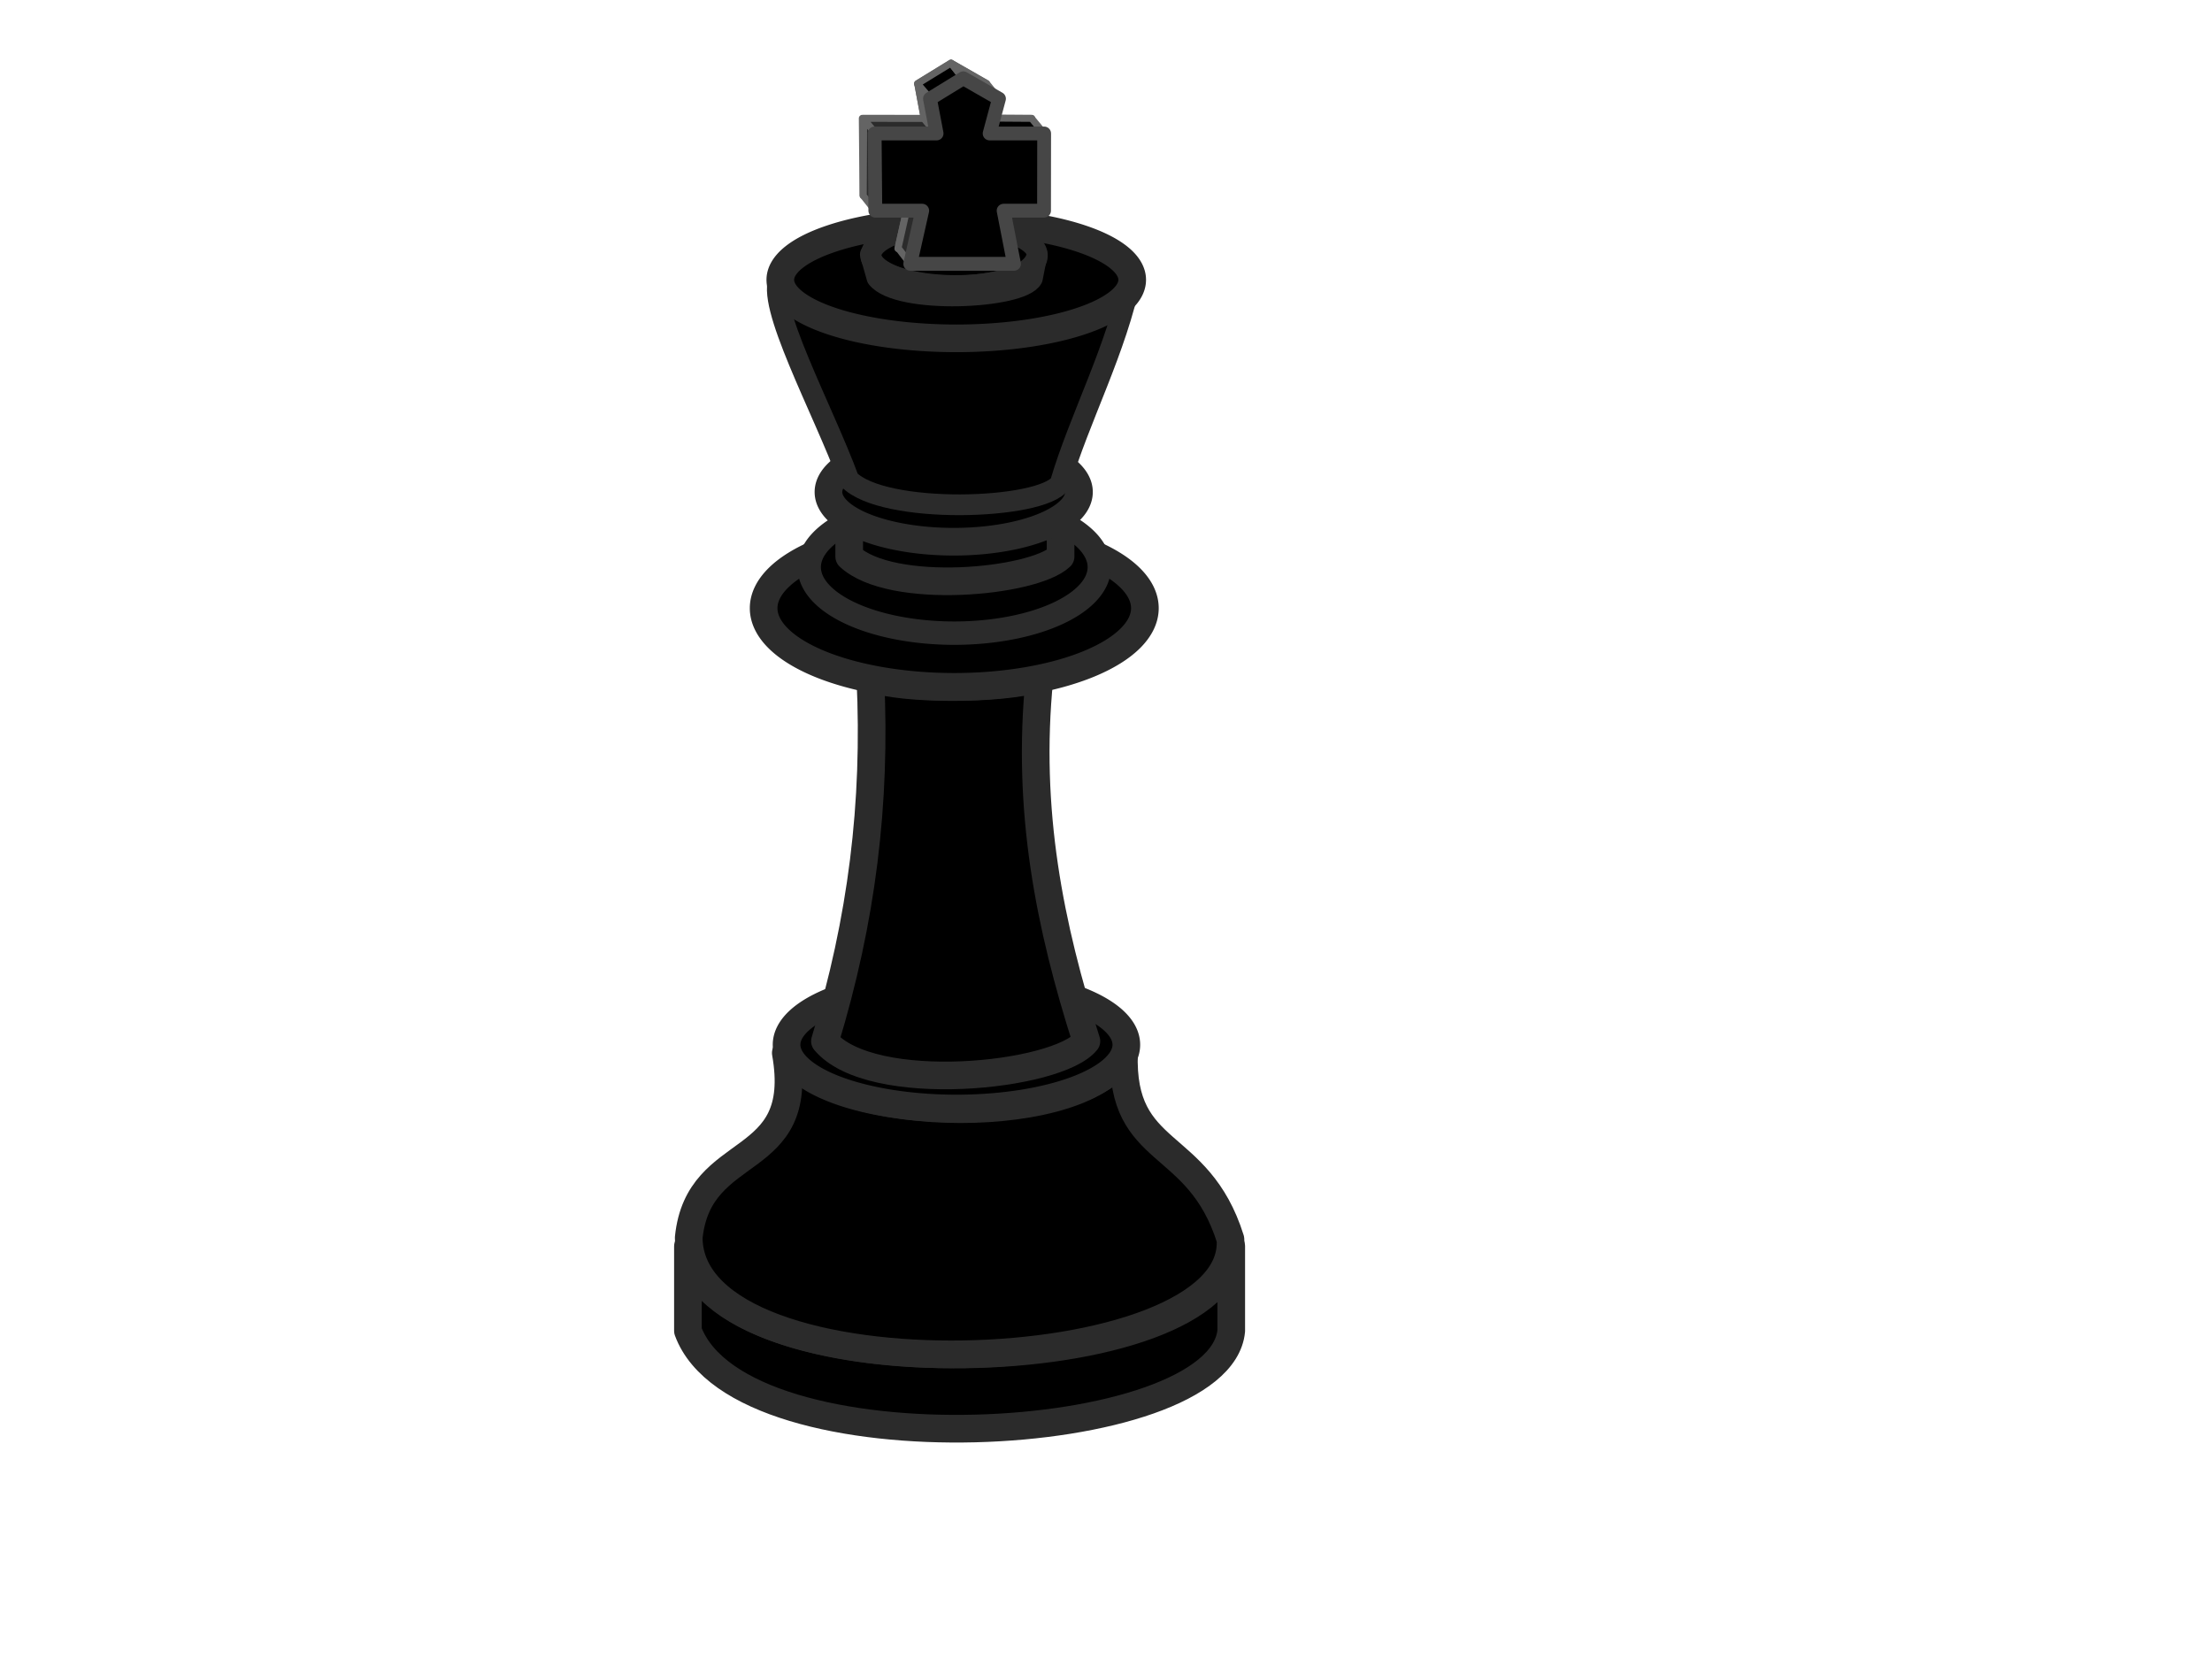 <?xml version="1.0"?><svg width="640" height="480" xmlns="http://www.w3.org/2000/svg">
 <title>blackchess</title>
 <g>
  <title>Layer 1</title>
  <g id="g3234">
   <path fill="#000000" stroke="#2b2b2b" stroke-width="8" stroke-linecap="round" stroke-linejoin="round" stroke-miterlimit="4" d="m199.04,360.587c5.021,43.842 156.938,39.58 157.197,0l0,24.467c-3.235,33.934 -141.965,41.396 -157.197,0l0,-24.467z" id="rect3158"/>
   <path fill="#000000" stroke="#2b2b2b" stroke-width="8" stroke-linecap="round" stroke-linejoin="round" stroke-miterlimit="4" d="m227.355,304.644c14.097,21.673 88.207,21.738 97.849,0c-1.041,30.732 21.462,24.07 30.804,53.908c2.779,41.581 -156.391,47.312 -156.74,-0.453c2.867,-28.239 34.156,-18.996 28.086,-53.455z" id="rect3161"/>
   <path fill="#000000" stroke="#2b2b2b" stroke-width="8" stroke-linecap="round" stroke-linejoin="round" stroke-miterlimit="4" id="path3164" d="m325.883,302.265a49.151,18.46 0 1 1-98.302,0a49.151,18.46 0 1 198.302,0z"/>
   <path fill="#000000" stroke="#2b2b2b" stroke-width="8" stroke-linecap="round" stroke-linejoin="round" stroke-miterlimit="4" d="m251.817,196.249c9.428,3.343 37.307,3.45 48.925,0c-3.841,38.171 3.001,71.836 13.59,104.997c-8.289,10.335 -62.316,15.832 -75.652,0c10.673,-35.026 14.869,-68.768 13.137,-104.997z" id="rect3166"/>
   <path fill="#000000" stroke="#2b2b2b" stroke-width="8" stroke-linecap="round" stroke-linejoin="round" stroke-miterlimit="4" id="path3169" d="m331.252,175.963a55.153,22.763 0 1 1-110.307,0a55.153,22.763 0 1 1110.307,0z"/>
   <path fill="#000000" stroke="#2b2b2b" stroke-width="6.766" stroke-linecap="round" stroke-linejoin="round" stroke-miterlimit="4" id="path3171" d="m318.068,164.099a41.969,19.092 0 1 1-83.938,0a41.969,19.092 0 1 183.938,0z"/>
   <path fill="#000000" stroke="#2b2b2b" stroke-width="8" stroke-linecap="round" stroke-linejoin="round" stroke-miterlimit="4" d="m245.701,139.071c4.492,7.145 55.156,11.366 61.156,0l0,21.971c-7.897,7.529 -49.034,11.34 -61.156,0l0,-21.971z" id="rect3173"/>
   <path fill="#000000" stroke="#2b2b2b" stroke-width="8" stroke-linecap="round" stroke-linejoin="round" stroke-miterlimit="4" id="path3176" d="m312.18,142.355a36.24,14.383 0 1 1-72.481,0a36.24,14.383 0 1 172.481,0z"/>
   <path fill="#000000" stroke="#2b2b2b" stroke-width="6" stroke-linecap="round" stroke-linejoin="round" stroke-miterlimit="4" d="m225.656,80.293c1.617,24.352 102.235,22.56 101.586,-0.113c-4.115,20.8 -15.054,41.051 -20.498,59.683c-5.416,7.712 -51.279,9.161 -61.156,-1.133c-7.437,-20.272 -24.477,-51.314 -19.932,-58.438z" id="rect3178"/>
   <path fill="#000000" stroke="#2b2b2b" stroke-width="8" stroke-linecap="round" stroke-linejoin="round" stroke-miterlimit="4" id="path3181" d="m327.582,80.962a50.906,16.931 0 1 1-101.813,0a50.906,16.931 0 1 1101.813,0z"/>
   <path fill="#000000" stroke="#2b2b2b" stroke-width="6" stroke-linecap="round" stroke-linejoin="round" stroke-miterlimit="4" id="path3183" d="m300.142,73.928a24.066,8.777 0 1 1-48.132,0a24.066,8.777 0 1 148.132,0z"/>
   <path fill="#000000" stroke="#2b2b2b" stroke-width="6" stroke-linecap="round" stroke-linejoin="round" stroke-miterlimit="4" d="m251.817,73.611c1.26,11.491 46.645,12.513 48.245,0l-1.359,6.908c-3.086,5.941 -38.86,7.662 -44.961,-0.113l-1.925,-6.795z" id="rect3185"/>
   <path fill="#bebebe" fill-opacity="0.387" stroke="#646464" stroke-width="2" stroke-linecap="round" stroke-linejoin="round" stroke-miterlimit="4" d="m249.486,34.229l17.922,0l-1.911,-10.051l9.641,-5.917l10.32,5.917l-2.704,10.051l15.77,0l-0.028,22.339l-11.693,0l3.001,15.374l-30.012,0l3.454,-15.374l-13.562,0l-0.198,-22.339z" id="path3191"/>
   <path fill="#000000" stroke="#646464" stroke-width="2" stroke-linecap="round" stroke-linejoin="round" stroke-miterlimit="4" d="m282.735,34.143l15.742,0.113l3.652,4.417l-15.77,-0.085l-3.624,-4.445z" id="rect3211"/>
   <path fill="#2b2b2b" stroke="#646464" stroke-width="2" stroke-linecap="round" stroke-linejoin="round" stroke-miterlimit="4" d="m249.892,34.313l3.171,4.077l0.113,22.537l-3.398,-4.304l0.113,-22.31z" id="rect3193"/>
   <path fill="#2b2b2b" stroke="#646464" stroke-width="2" stroke-linecap="round" stroke-linejoin="round" stroke-miterlimit="4" d="m249.75,34.257l17.526,0.028l3.709,4.304l-17.695,-0.085l-3.539,-4.247z" id="rect3196"/>
   <path fill="#2b2b2b" stroke="#646464" stroke-width="2" stroke-linecap="round" stroke-linejoin="round" stroke-miterlimit="4" d="m263.255,56.567l3.567,4.36l-3.454,15.402l-3.511,-4.587l3.398,-15.176z" id="rect3199"/>
   <path fill="#2b2b2b" stroke="#646464" stroke-width="2" stroke-linecap="round" stroke-linejoin="round" stroke-miterlimit="4" d="m265.549,24.347l3.567,4.275l1.84,9.994l-3.567,-4.304l-1.84,-9.966z" id="rect3202"/>
   <path fill="#000000" stroke="#646464" stroke-width="2" stroke-linecap="round" stroke-linejoin="round" stroke-miterlimit="4" d="m265.464,24.206l9.683,-5.946l3.482,4.388l-9.485,5.861l-3.681,-4.304z" id="rect3205"/>
   <path fill="#000000" stroke="#646464" stroke-width="2" stroke-linecap="round" stroke-linejoin="round" stroke-miterlimit="4" d="m275.203,18.288l10.221,5.832l3.511,4.36l-10.278,-5.776l-3.454,-4.417z" id="rect3208"/>
   <path fill="#000000" stroke="#464646" stroke-width="4" stroke-linecap="round" stroke-linejoin="round" stroke-miterlimit="4" d="m253.063,38.617l17.922,0l-1.911,-10.051l9.641,-5.917l10.32,5.917l-2.704,10.051l15.77,0l-0.028,22.339l-11.693,0l3.001,15.374l-30.012,0l3.454,-15.374l-13.562,0l-0.198,-22.339z" id="rect3188"/>
  </g>
 </g>
</svg>